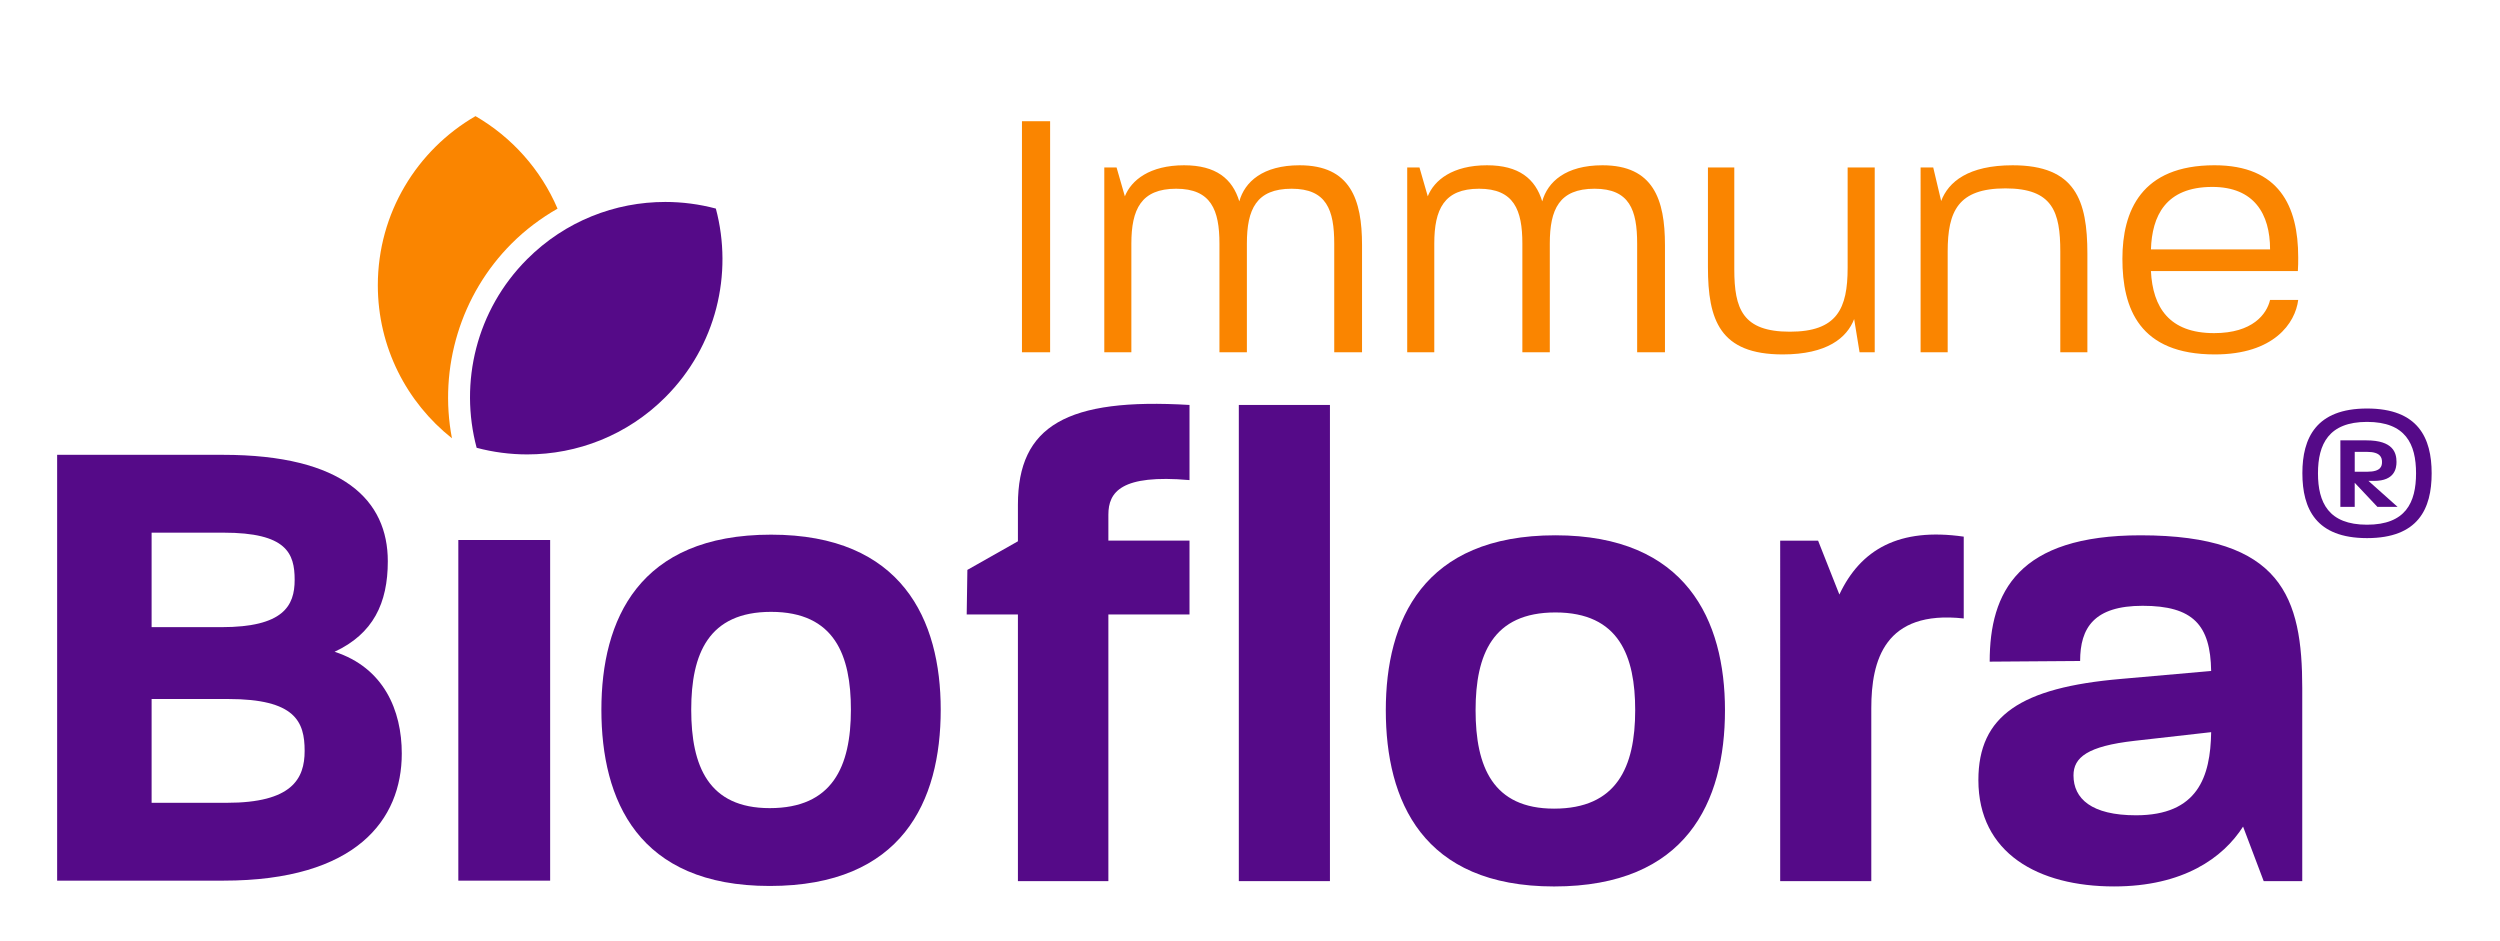<svg xmlns="http://www.w3.org/2000/svg" xmlns:xlink="http://www.w3.org/1999/xlink" id="Ebene_1" x="0px" y="0px" viewBox="0 0 185.342 69.733" style="enable-background:new 0 0 185.342 69.733;" xml:space="preserve"><style type="text/css">	.st0{fill:#550A88;}	.st1{fill:#FA8500;}</style><path class="st0" d="M4.236,33.719h12.282c8.978,0,12.233,3.404,12.233,7.892c0,3.108-1.085,5.377-3.946,6.709 c3.65,1.184,4.982,4.341,4.982,7.547c0,4.883-3.355,9.421-13.22,9.421H4.236V33.719z M16.419,46.495 c4.588,0,5.426-1.579,5.426-3.502c0-1.974-0.591-3.503-5.278-3.503h-5.327v7.005H16.419z M16.814,59.517 c4.834,0,5.771-1.776,5.771-3.848c0-2.17-0.69-3.847-5.672-3.847h-5.673v7.695H16.814z"></path><rect x="33.979" y="40.034" class="st0" width="6.807" height="25.255"></rect><path class="st0" d="M44.585,52.612c0-6.659,2.763-12.974,12.579-12.974c9.717,0,12.578,6.315,12.578,12.974 c0,6.807-2.861,13.071-12.677,13.071C47.298,65.683,44.585,59.32,44.585,52.612 M57.065,59.912c4.637,0,6.018-3.058,6.018-7.3 c0-3.996-1.184-7.251-5.919-7.251c-4.637,0-5.919,3.107-5.919,7.251C51.245,56.804,52.527,59.912,57.065,59.912"></path><g>	<path class="st0" d="M170.691,35.078c0-2.606,1.017-4.792,4.792-4.792c3.799,0,4.792,2.186,4.792,4.804  c0,2.63-0.993,4.804-4.792,4.804C171.696,39.894,170.691,37.72,170.691,35.078z M175.483,38.9  c2.863,0,3.635-1.637,3.635-3.811s-0.771-3.811-3.635-3.811c-2.841,0-3.636,1.648-3.636,3.811  C171.847,37.264,172.631,38.9,175.483,38.9z M173.508,32.647h1.929c1.999,0,2.232,0.935,2.232,1.601  c0,0.479-0.141,1.403-1.648,1.403h-0.433l2.163,1.928h-1.496l-1.684-1.788v1.788h-1.063V32.647z M175.495,34.973  c1.028,0,1.099-0.421,1.099-0.725c0-0.315-0.105-0.748-1.11-0.748h-0.912v1.473H175.495z"></path></g><g>	<path class="st1" d="M75.765,8.987h2.087v17.129h-2.087V8.987z"></path></g><g>	<path class="st1" d="M81.868,12.413h0.91l0.616,2.141c0.482-1.204,1.847-2.301,4.389-2.301  c2.356,0,3.586,0.99,4.095,2.676c0.401-1.445,1.739-2.676,4.469-2.676c3.773,0,4.63,2.542,4.63,5.914v7.949  h-2.061v-8.056c0-2.489-0.562-4.068-3.158-4.068c-2.623,0-3.318,1.525-3.318,4.068v8.056h-2.034v-8.056  c0-2.489-0.616-4.068-3.211-4.068c-2.596,0-3.319,1.525-3.319,4.068v8.056h-2.007V12.413z"></path></g><g>	<path class="st1" d="M104.325,12.413h0.909l0.616,2.141c0.481-1.204,1.847-2.301,4.389-2.301  c2.356,0,3.587,0.99,4.096,2.676c0.401-1.445,1.739-2.676,4.469-2.676c3.774,0,4.631,2.542,4.631,5.914v7.949  h-2.062v-8.056c0-2.489-0.561-4.068-3.158-4.068c-2.622,0-3.318,1.525-3.318,4.068v8.056h-2.034v-8.056  c0-2.489-0.615-4.068-3.212-4.068c-2.596,0-3.318,1.525-3.318,4.068v8.056h-2.007V12.413z"></path></g><g>	<path class="st1" d="M126.621,19.8V12.413h1.954v7.548c0,2.943,0.615,4.63,4.121,4.63  c3.507,0,4.282-1.713,4.282-4.737V12.413h2.008v13.703h-1.124l-0.401-2.462c-0.535,1.392-2.008,2.622-5.3,2.622  C127.505,26.276,126.621,23.734,126.621,19.8z"></path></g><g>	<path class="st1" d="M142.387,12.413h0.936l0.589,2.489c0.535-1.419,2.008-2.649,5.3-2.649  c4.656,0,5.54,2.596,5.54,6.557v7.307h-2.008v-7.467c0-2.944-0.561-4.684-4.067-4.684  c-3.507,0-4.282,1.685-4.282,4.684v7.467h-2.008V12.413z"></path></g><g>	<path class="st1" d="M157.348,19.184c0-3.533,1.393-6.932,6.825-6.932c4.791,0,6.209,3.023,6.209,6.824  c0,0.375,0,0.643-0.026,1.018h-10.893c0.134,2.703,1.364,4.603,4.684,4.603c2.863,0,3.907-1.418,4.148-2.462h2.087  c-0.214,1.713-1.793,4.041-6.183,4.041C158.607,26.276,157.348,22.878,157.348,19.184z M168.296,18.488  c0-2.623-1.178-4.63-4.282-4.63c-3.479,0-4.47,2.168-4.55,4.63H168.296z"></path></g><path class="st0" d="M75.465,45.553h-3.797l0.05-3.303l3.747-2.12v-2.712c0-5.868,3.649-7.938,12.721-7.396v5.571 c-5.079-0.443-6.015,0.888-6.015,2.564v1.923h6.015v5.473h-6.015v19.771h-6.706V45.553z"></path><path class="st0" d="M102.739,52.653c0-6.656,2.761-12.968,12.573-12.968c9.713,0,12.572,6.312,12.572,12.968 c0,6.804-2.859,13.066-12.671,13.066C105.451,65.719,102.739,59.358,102.739,52.653 M115.213,59.95 c4.635,0,6.015-3.057,6.015-7.297c0-3.994-1.183-7.248-5.916-7.248c-4.635,0-5.917,3.106-5.917,7.248 C109.395,56.844,110.677,59.95,115.213,59.95"></path><path class="st0" d="M131.977,40.081h2.81l1.578,3.994c1.578-3.353,4.438-4.98,9.22-4.29v6.065 c-5.867-0.641-6.853,3.106-6.853,6.656v12.819h-6.755V40.081z"></path><path class="st0" d="M146.671,57.83c0-4.783,3.156-6.854,10.551-7.495l6.706-0.591c-0.05-3.402-1.332-4.832-5.079-4.832 c-3.599,0-4.635,1.627-4.635,4.092l-6.705,0.049c0-5.177,2.12-9.367,11.192-9.367c10.503,0,11.981,4.634,11.981,11.34v14.298h-2.859 l-1.529-4.043c-1.479,2.317-4.437,4.437-9.565,4.437C151.108,65.718,146.671,63.253,146.671,57.83 M158.356,60.443 c4.586,0,5.522-2.86,5.572-6.163l-5.671,0.641c-3.5,0.394-4.535,1.233-4.535,2.564 C153.722,59.21,155.053,60.443,158.356,60.443"></path><rect x="91.842" y="30.022" class="st0" width="6.755" height="35.302"></rect><path class="st1" d="M37.93,18.056c1.027-1.027,2.176-1.884,3.404-2.588c-1.235-2.89-3.384-5.297-6.082-6.858 c-4.327,2.504-7.241,7.18-7.241,12.539c0,4.601,2.15,8.692,5.495,11.344C32.509,27.277,34.15,21.836,37.93,18.056"></path><path class="st0" d="M49.319,14.972c-3.705,0-7.408,1.412-10.235,4.239c-3.79,3.789-5.036,9.157-3.747,13.987 c1.227,0.327,2.49,0.491,3.752,0.491c3.704,0,7.409-1.412,10.235-4.238c3.79-3.79,5.035-9.156,3.747-13.988 C51.844,15.136,50.581,14.972,49.319,14.972"></path><g></g><g></g><g></g><g></g><g></g><g></g></svg>